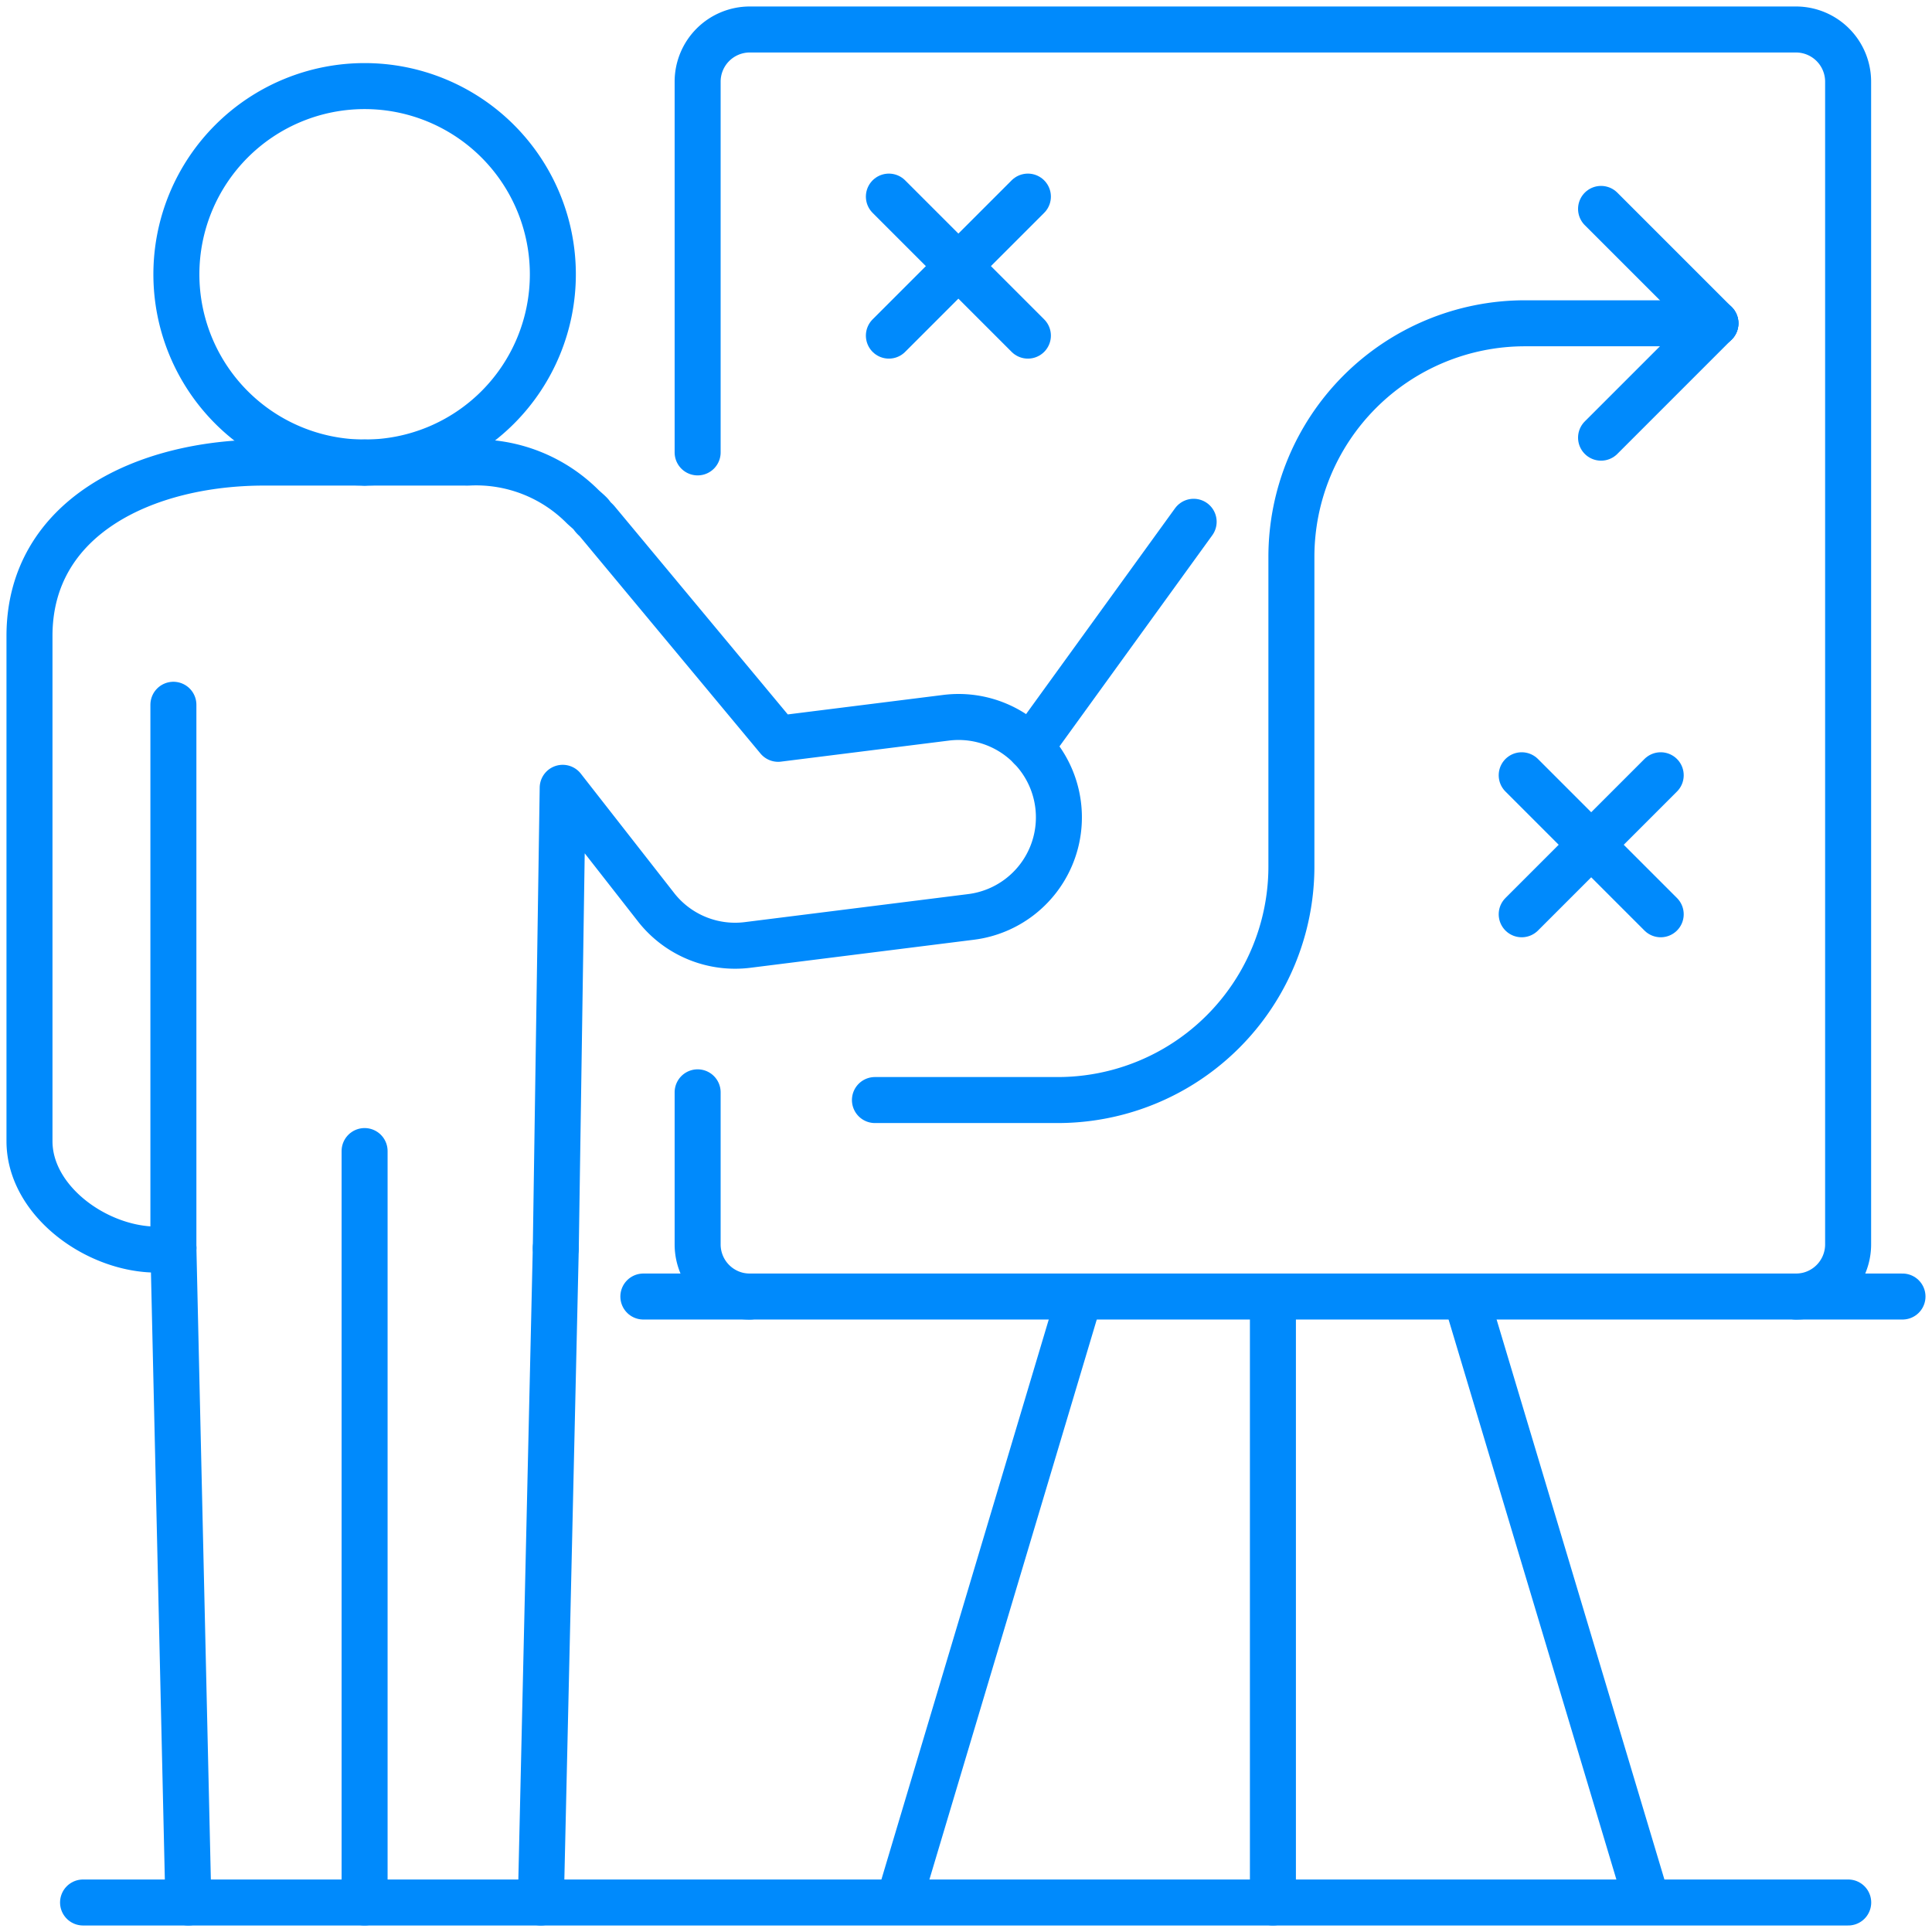 <svg xmlns="http://www.w3.org/2000/svg" xmlns:xlink="http://www.w3.org/1999/xlink" width="84" height="84" viewBox="0 0 84 84">
  <defs>
    <clipPath id="clip-path">
      <rect id="Rectangle_1384" data-name="Rectangle 1384" width="84" height="84" transform="translate(-0.27 -0.27)" fill="none" stroke="#008afc" stroke-width="2"/>
    </clipPath>
  </defs>
  <g id="Group_2461" data-name="Group 2461" transform="translate(0.234 0.234)">
    <g id="Group_2458" data-name="Group 2458" transform="translate(0.035 0.035)">
      <g id="Group_2457" data-name="Group 2457" clip-path="url(#clip-path)">
        <line id="Line_676" data-name="Line 676" x1="76.746" transform="translate(3.342 82.448)" fill="none" stroke="#008afc" stroke-linecap="round" stroke-linejoin="round" stroke-width="2"/>
        <line id="Line_677" data-name="Line 677" y1="32.671" transform="translate(15.583 49.777)" fill="none" stroke="#008afc" stroke-linecap="round" stroke-linejoin="round" stroke-width="2"/>
      </g>
    </g>
    <line id="Line_678" data-name="Line 678" y1="23.611" transform="translate(7.305 30.408)" fill="none" stroke="#008afc" stroke-linecap="round" stroke-linejoin="round" stroke-width="2"/>
    <g id="Group_2460" data-name="Group 2460" transform="translate(0.035 0.035)">
      <g id="Group_2462" data-name="Group 2462">
        <path id="Path_5762" data-name="Path 5762" d="M59.067,28.328a8.184,8.184,0,1,1-8.184-8.184A8.184,8.184,0,0,1,59.067,28.328Z" transform="translate(-35.299 -16.67)" fill="none" stroke="#008afc" stroke-linecap="round" stroke-linejoin="round" stroke-width="2"/>
        <line id="Line_679" data-name="Line 679" x2="0.651" y2="28.465" transform="translate(7.27 53.984)" fill="none" stroke="#008afc" stroke-linecap="round" stroke-linejoin="round" stroke-width="2"/>
        <path id="Path_5763" data-name="Path 5763" d="M20.57,114.214H16.207c-5.176,0-10.207,2.36-10.207,7.537V143.72c0,2.6,2.93,4.712,5.533,4.712a4.551,4.551,0,0,0,.724-.078" transform="translate(-4.987 -94.371)" fill="none" stroke="#008afc" stroke-linecap="round" stroke-linejoin="round" stroke-width="2"/>
        <path id="Path_5764" data-name="Path 5764" d="M89.733,114.214H94.1" transform="translate(-74.15 -94.371)" fill="none" stroke="#008afc" stroke-linecap="round" stroke-linejoin="round" stroke-width="2"/>
        <line id="Line_680" data-name="Line 680" y2="26.344" transform="translate(55.075 56.104)" fill="none" stroke="#008afc" stroke-linecap="round" stroke-linejoin="round" stroke-width="2"/>
        <line id="Line_681" data-name="Line 681" x1="7.73" y1="25.795" transform="translate(63.458 56.104)" fill="none" stroke="#008afc" stroke-linecap="round" stroke-linejoin="round" stroke-width="2"/>
        <line id="Line_682" data-name="Line 682" x1="7.709" y2="25.795" transform="translate(38.962 56.104)" fill="none" stroke="#008afc" stroke-linecap="round" stroke-linejoin="round" stroke-width="2"/>
        <path id="Path_5765" data-name="Path 5765" d="M159.385,322.6h54.745" transform="translate(-131.682 -266.498)" fill="none" stroke="#008afc" stroke-linecap="round" stroke-linejoin="round" stroke-width="2"/>
        <path id="Path_5766" data-name="Path 5766" d="M175.217,280.45a2.269,2.269,0,0,1-2.269-2.269V271.57" transform="translate(-142.885 -224.346)" fill="none" stroke="#008afc" stroke-linecap="round" stroke-linejoin="round" stroke-width="2"/>
        <path id="Path_5767" data-name="Path 5767" d="M220.7,61.091a2.269,2.269,0,0,0,2.269-2.269V8.269A2.269,2.269,0,0,0,220.7,6H175.217a2.269,2.269,0,0,0-2.269,2.269V24.387" transform="translate(-142.885 -4.987)" fill="none" stroke="#008afc" stroke-linecap="round" stroke-linejoin="round" stroke-width="2"/>
        <path id="Path_5768" data-name="Path 5768" d="M119.524,148.355l.3-20,4.091,5.232a4.364,4.364,0,0,0,3.946,1.6l9.717-1.219a4.363,4.363,0,0,0-1.086-8.659l-7.3.915-7.862-9.448c-.05-.063-.112-.109-.165-.168s-.092-.126-.149-.183c-.092-.092-.192-.174-.288-.262l-.024-.022a6.54,6.54,0,0,0-4.968-1.927" transform="translate(-95.628 -94.371)" fill="none" stroke="#008afc" stroke-linecap="round" stroke-linejoin="round" stroke-width="2"/>
        <line id="Line_683" data-name="Line 683" y1="9.807" x2="7.098" transform="translate(44.531 22.417)" fill="none" stroke="#008afc" stroke-linecap="round" stroke-linejoin="round" stroke-width="2"/>
        <line id="Line_684" data-name="Line 684" x1="4.973" y2="4.973" transform="translate(69.342 13.787)" fill="none" stroke="#008afc" stroke-linecap="round" stroke-linejoin="round" stroke-width="2"/>
        <path id="Path_5769" data-name="Path 5769" d="M217.251,113.185H225.2a10.157,10.157,0,0,0,10.158-10.157V89.57A10.157,10.157,0,0,1,245.51,79.413h8.284" transform="translate(-179.479 -65.626)" fill="none" stroke="#008afc" stroke-linecap="round" stroke-linejoin="round" stroke-width="2"/>
        <line id="Line_685" data-name="Line 685" x2="6.044" y2="6.044" transform="translate(65.892 33.438)" fill="none" stroke="#008afc" stroke-linecap="round" stroke-linejoin="round" stroke-width="2"/>
        <line id="Line_686" data-name="Line 686" y1="6.044" x2="6.044" transform="translate(65.892 33.438)" fill="none" stroke="#008afc" stroke-linecap="round" stroke-linejoin="round" stroke-width="2"/>
        <line id="Line_687" data-name="Line 687" x2="6.044" y2="6.044" transform="translate(38.378 8.279)" fill="none" stroke="#008afc" stroke-linecap="round" stroke-linejoin="round" stroke-width="2"/>
        <line id="Line_688" data-name="Line 688" y1="6.044" x2="6.044" transform="translate(38.378 8.279)" fill="none" stroke="#008afc" stroke-linecap="round" stroke-linejoin="round" stroke-width="2"/>
        <line id="Line_689" data-name="Line 689" x1="4.973" y1="4.973" transform="translate(69.342 8.814)" fill="none" stroke="#008afc" stroke-linecap="round" stroke-linejoin="round" stroke-width="2"/>
        <line id="Line_690" data-name="Line 690" x1="0.651" y2="28.465" transform="translate(23.245 53.984)" fill="none" stroke="#008afc" stroke-linecap="round" stroke-linejoin="round" stroke-width="2"/>
      </g>
    </g>
  </g>
</svg>
